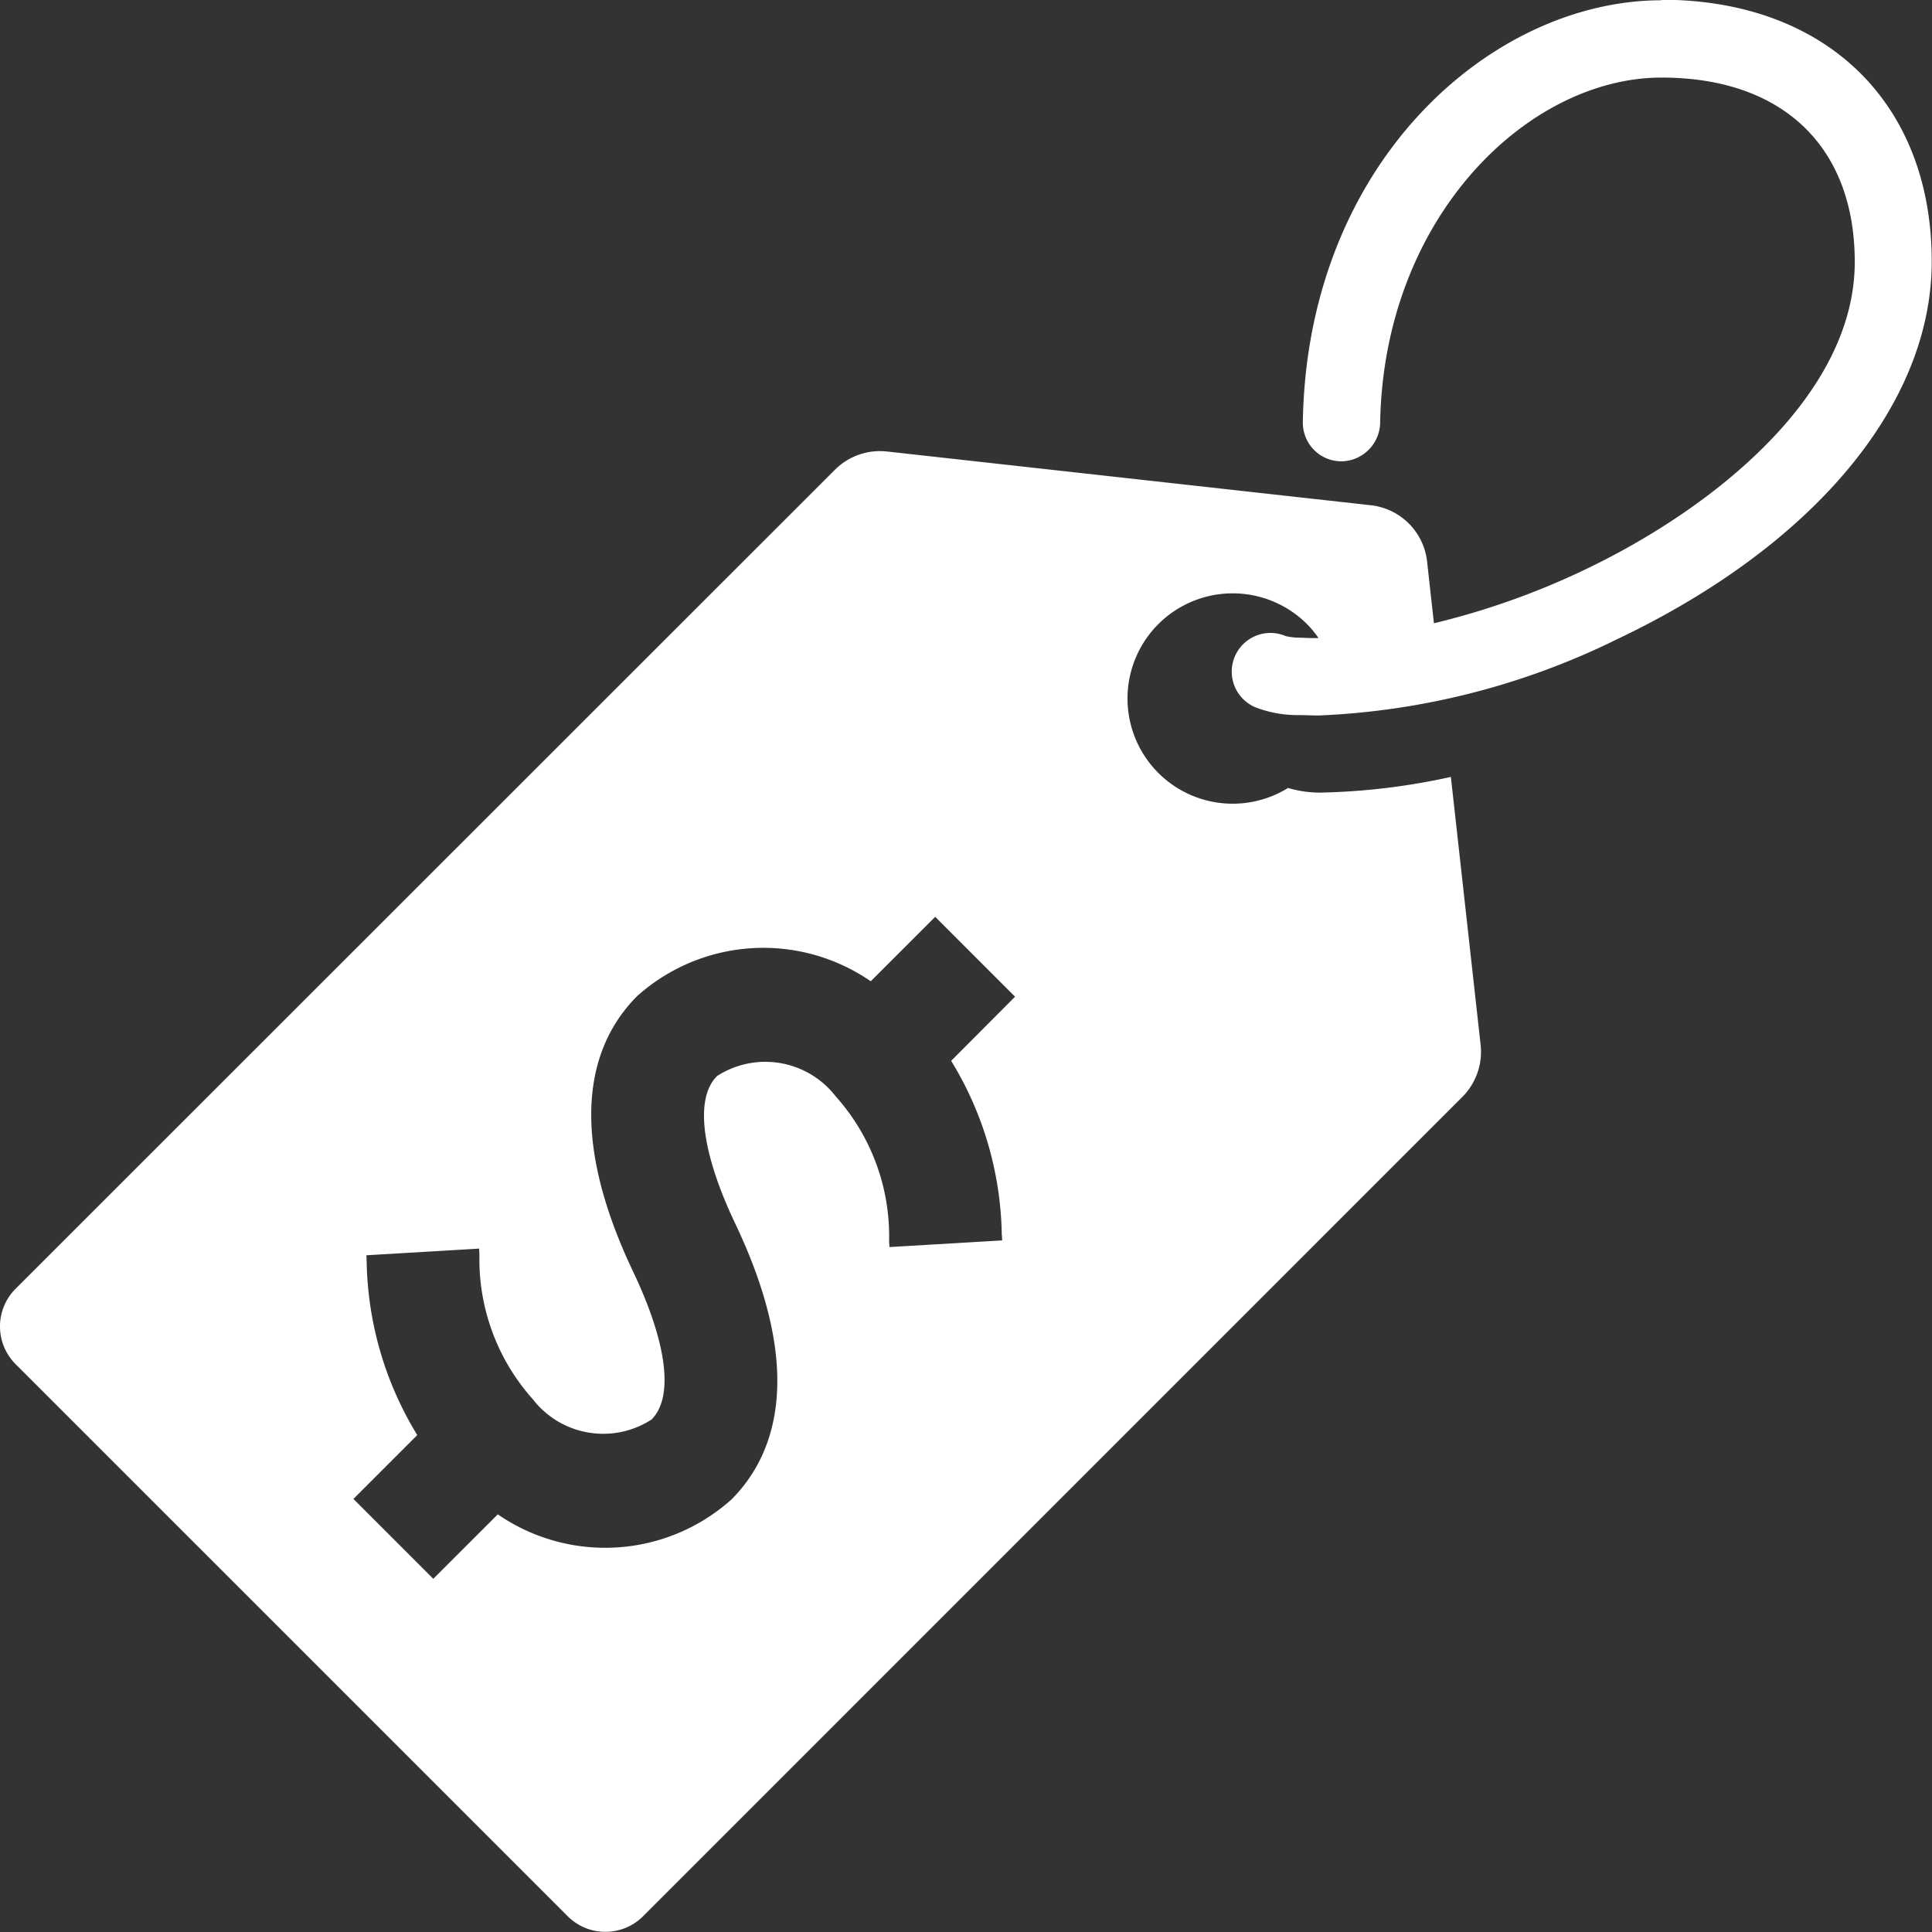 <?xml version="1.0" encoding="utf-8"?>
<svg xmlns="http://www.w3.org/2000/svg" width="35.341" height="35.342" viewBox="0 0 35.341 35.342">
  <rect x="0" y="0" width="35.341" height="35.342" fill="#333333" stroke="none"/>
  <g id="Admin-fencong" transform="translate(-221.532 -366.047)">
    <path id="Path_38357" data-name="Path 38357" d="M128.393,28c-3.093,0-6.481,2.95-6.56,7.715a.707.707,0,0,0,.695.719.719.719,0,0,0,.719-.695c.063-3.783,2.712-6.325,5.147-6.325,2.214,0,3.535,1.261,3.535,3.374,0,2.422-2.562,4.5-4.961,5.639h0a13.97,13.97,0,0,1-2.737.969l-.125-1.129a1.165,1.165,0,0,0-1.03-1.03l-8.849-.983a1.166,1.166,0,0,0-.953.334L98.286,51.57a.975.975,0,0,0,0,1.378l10.1,10.1a.975.975,0,0,0,1.378,0l14.987-14.988a1.167,1.167,0,0,0,.334-.953l-.544-4.9a12.181,12.181,0,0,1-2.4.287,2.1,2.1,0,0,1-.579-.085,1.924,1.924,0,1,1,.35-2.995,1.86,1.86,0,0,1,.208.253c-.108,0-.213,0-.317-.007a1.194,1.194,0,0,1-.282-.029.707.707,0,0,0-.561,1.3,2.14,2.14,0,0,0,.8.145c.116,0,.236.007.365.007h0a13.6,13.6,0,0,0,5.444-1.389c3.612-1.713,5.768-4.3,5.768-6.916,0-2.908-1.942-4.788-4.949-4.788ZM116.328,50.585l.005.1-2.062.122-.006-.118a3.836,3.836,0,0,0-.977-2.639,1.628,1.628,0,0,0-2.171-.371c-.409.409-.287,1.392.334,2.7,1.325,2.786.693,4.282-.071,5.046a3.46,3.46,0,0,1-4.273.271l-1.18,1.179-1.461-1.461,1.168-1.168a6.271,6.271,0,0,1-.926-3.189l-.005-.1,2.062-.122.006.117a3.837,3.837,0,0,0,.977,2.639,1.628,1.628,0,0,0,2.171.371c.409-.409.287-1.392-.334-2.7-1.325-2.786-.693-4.282.071-5.046a3.46,3.46,0,0,1,4.273-.271l1.179-1.179,1.461,1.461L115.4,47.4a6.271,6.271,0,0,1,.926,3.189Z" transform="translate(123.531 338.052)" fill="#fff"/>
  </g>
</svg>
